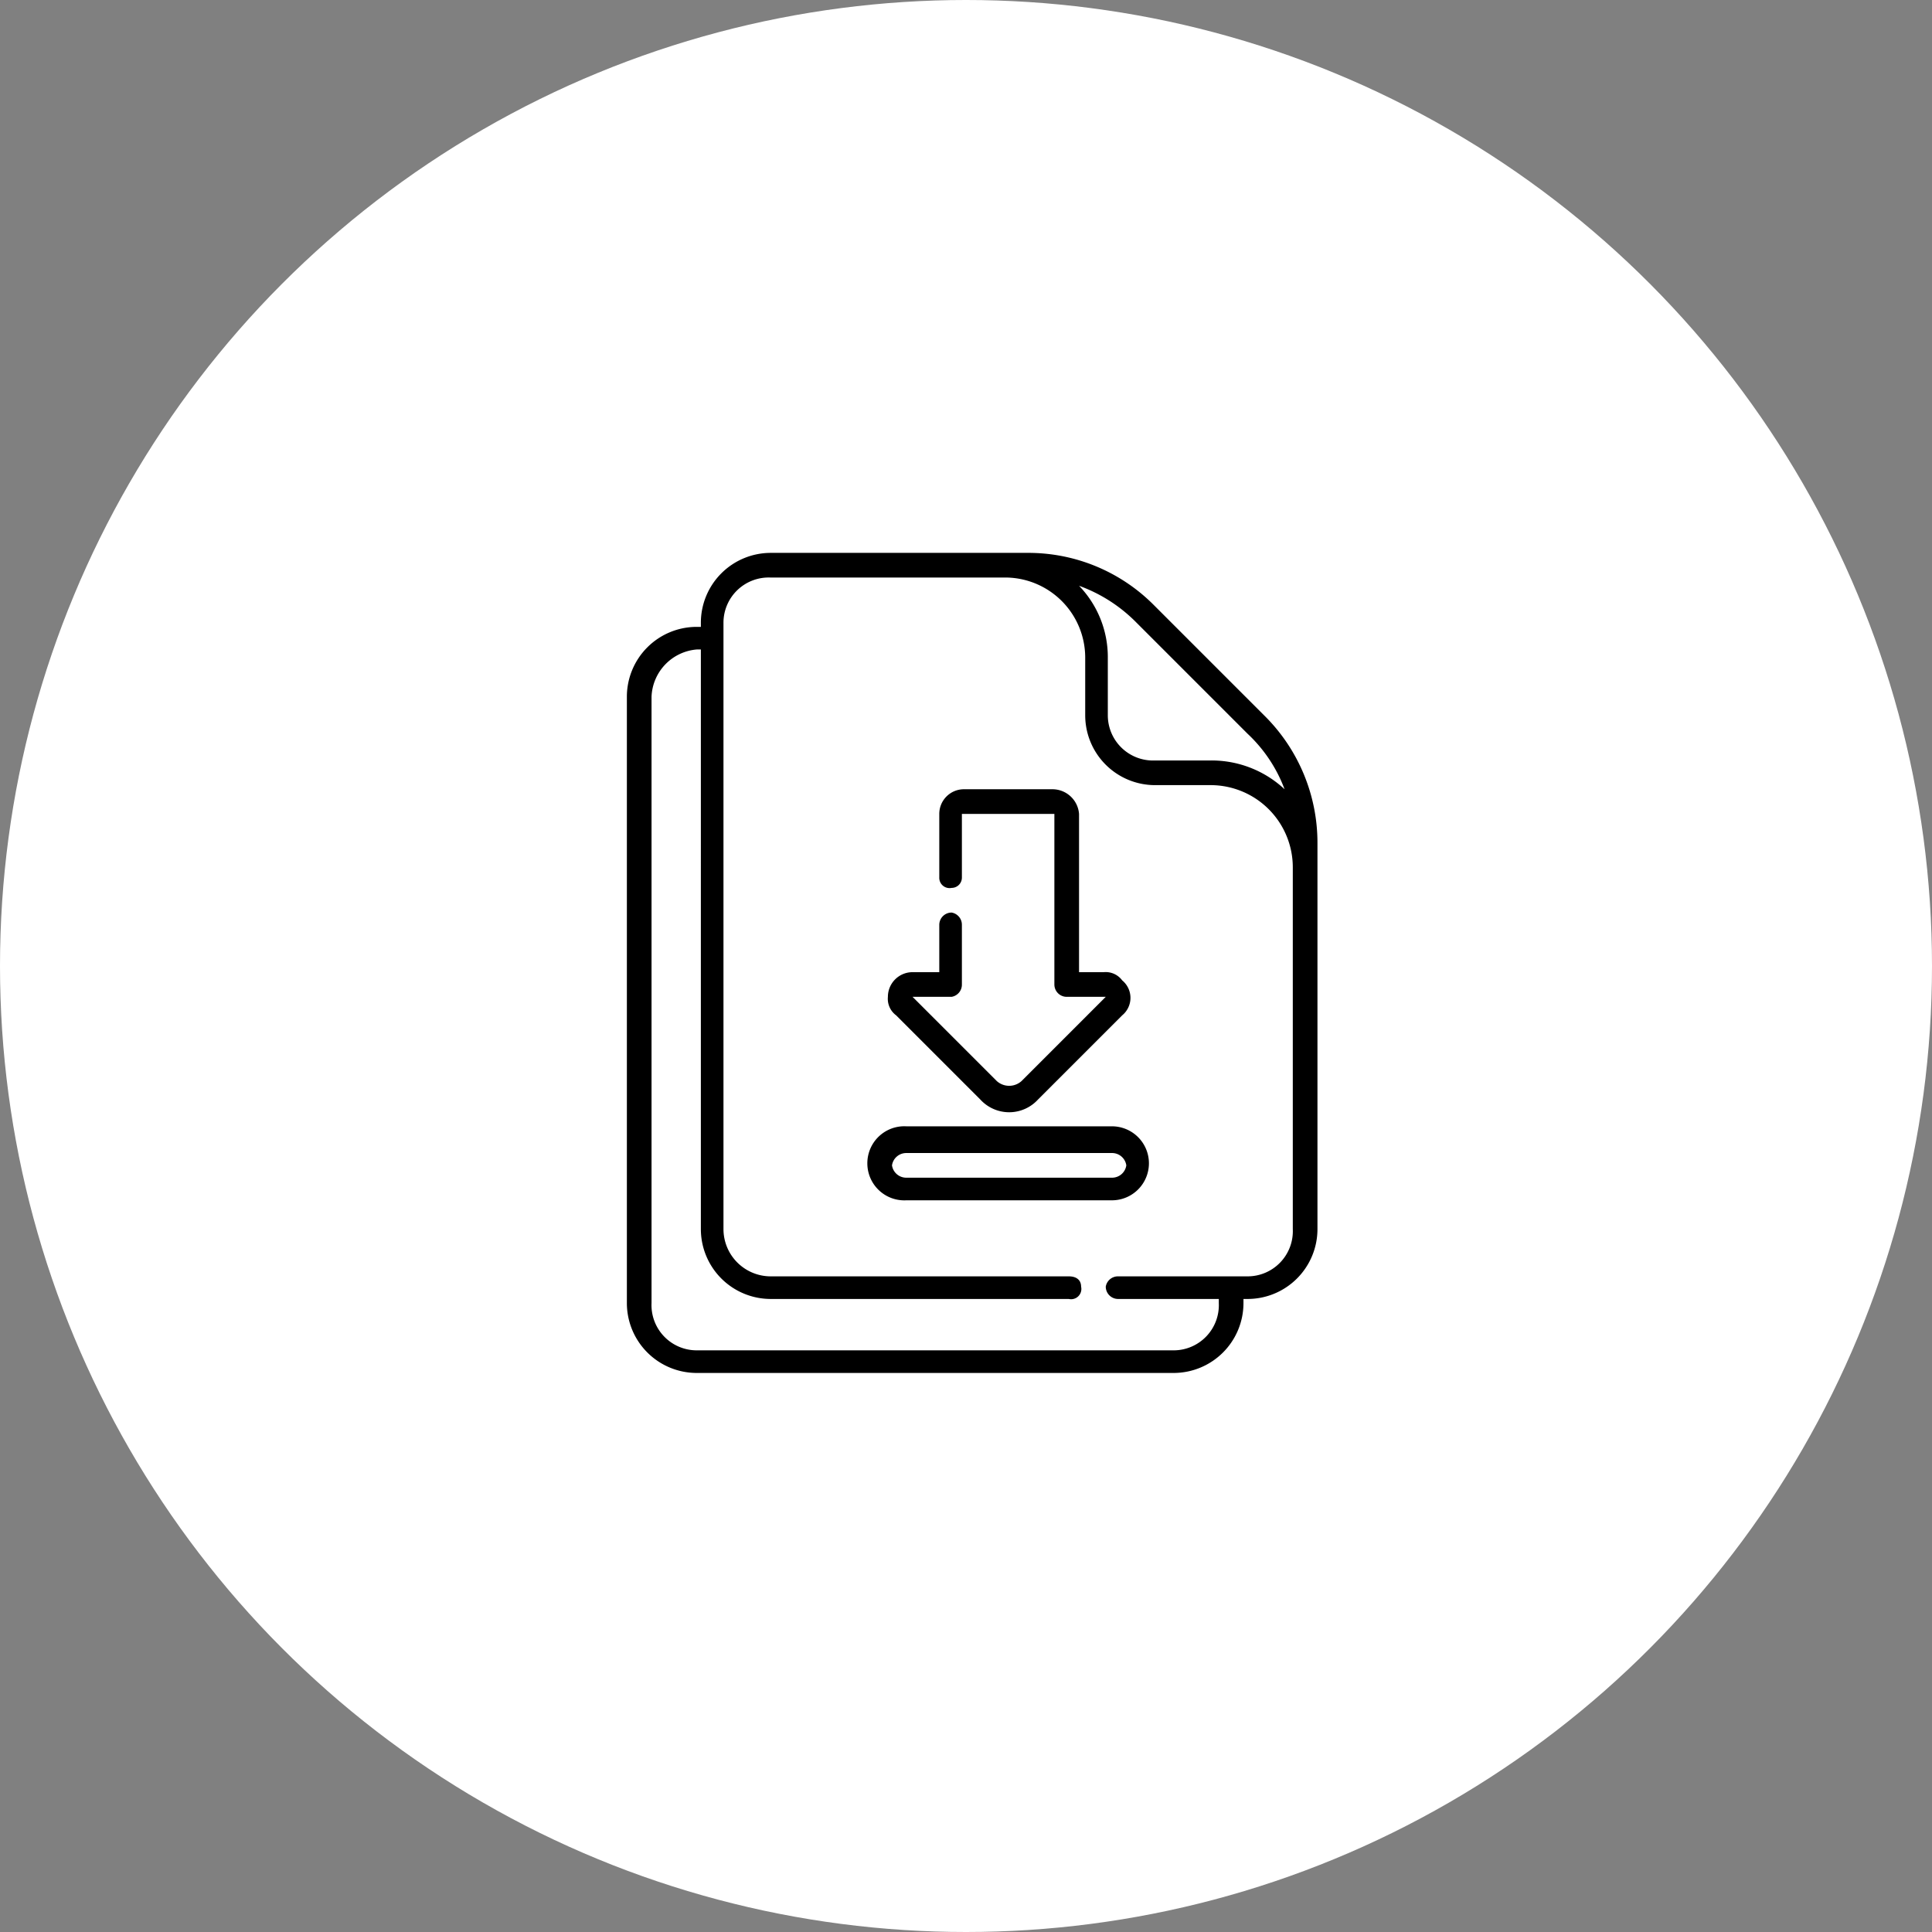 <svg id="Ebene_1" data-name="Ebene 1" xmlns="http://www.w3.org/2000/svg" viewBox="0 0 94 94">
  <rect x="0" y="0" width="94" height="94" fill="#808080" stroke="none"/>
  <defs>
    <style>
      .cls-1 {
        fill: #fff;
      }
    </style>
  </defs>
  <circle id="Ellipse_6" data-name="Ellipse 6" class="cls-1" cx="47" cy="47" r="47"/>
  <g id="direct-download">
    <path id="Pfad_11590" data-name="Pfad 11590" d="M64.1,41a8.7,8.7,0,0,0-2.6-6.2l-5.4-5.4A8.6,8.6,0,0,0,50,26.9H37.5a3.4,3.4,0,0,0-3.4,3.4v.2h-.2a3.4,3.4,0,0,0-3.4,3.4V63.4a3.4,3.4,0,0,0,3.4,3.4H57.1a3.4,3.4,0,0,0,3.4-3.4v-.2h.2a3.4,3.4,0,0,0,3.4-3.4V41ZM55.3,30.3l5.4,5.4a7.1,7.1,0,0,1,1.8,2.7A5.2,5.2,0,0,0,58.9,37H56.2a2.2,2.2,0,0,1-2.3-2.2V32a5,5,0,0,0-1.4-3.5A7.5,7.5,0,0,1,55.3,30.3Zm7.6,29.5a2.2,2.2,0,0,1-2.2,2.3H54.4a.6.6,0,0,0-.6.5.6.6,0,0,0,.6.6h4.9v.2a2.2,2.2,0,0,1-2.2,2.3H33.9a2.2,2.2,0,0,1-2.2-2.3V33.9a2.4,2.4,0,0,1,2.2-2.3h.2V59.8a3.4,3.4,0,0,0,3.4,3.4H52a.5.5,0,0,0,.6-.6c0-.3-.2-.5-.6-.5H37.5a2.3,2.3,0,0,1-2.3-2.3V30.3a2.2,2.2,0,0,1,2.3-2.2H48.8a3.9,3.9,0,0,1,4,3.9v2.8a3.4,3.4,0,0,0,3.4,3.4h2.7a4,4,0,0,1,4,4Z"/>
    <path id="Pfad_11591" data-name="Pfad 11591" d="M47.7,53.5a1.9,1.9,0,0,0,2.8,0h0l4.1-4.1a1.1,1.1,0,0,0,0-1.7,1,1,0,0,0-.9-.4H52.5V39.6a1.3,1.3,0,0,0-1.3-1.2H46.9a1.2,1.2,0,0,0-1.2,1.2v3.1a.5.5,0,0,0,.6.5.5.5,0,0,0,.5-.5V39.6h4.5v8.3a.6.6,0,0,0,.6.6h1.9l-4.1,4.1a.9.9,0,0,1-1.2,0l-4.1-4.1h1.9a.6.6,0,0,0,.5-.6h0V45a.6.6,0,0,0-.5-.6.6.6,0,0,0-.6.6v2.3H44.4a1.2,1.2,0,0,0-1.2,1.2,1,1,0,0,0,.4.9Z"/>
    <path id="Pfad_11592" data-name="Pfad 11592" d="M54.1,54.8h-10a1.8,1.8,0,0,0-1.9,1.8h0a1.8,1.8,0,0,0,1.9,1.8h10a1.8,1.8,0,0,0,1.8-1.8h0A1.8,1.8,0,0,0,54.1,54.8Zm.7,1.9a.7.7,0,0,1-.7.6h-10a.7.7,0,0,1-.7-.6h0a.7.7,0,0,1,.7-.6h10a.7.7,0,0,1,.7.6Z"/>
  </g>
</svg>
